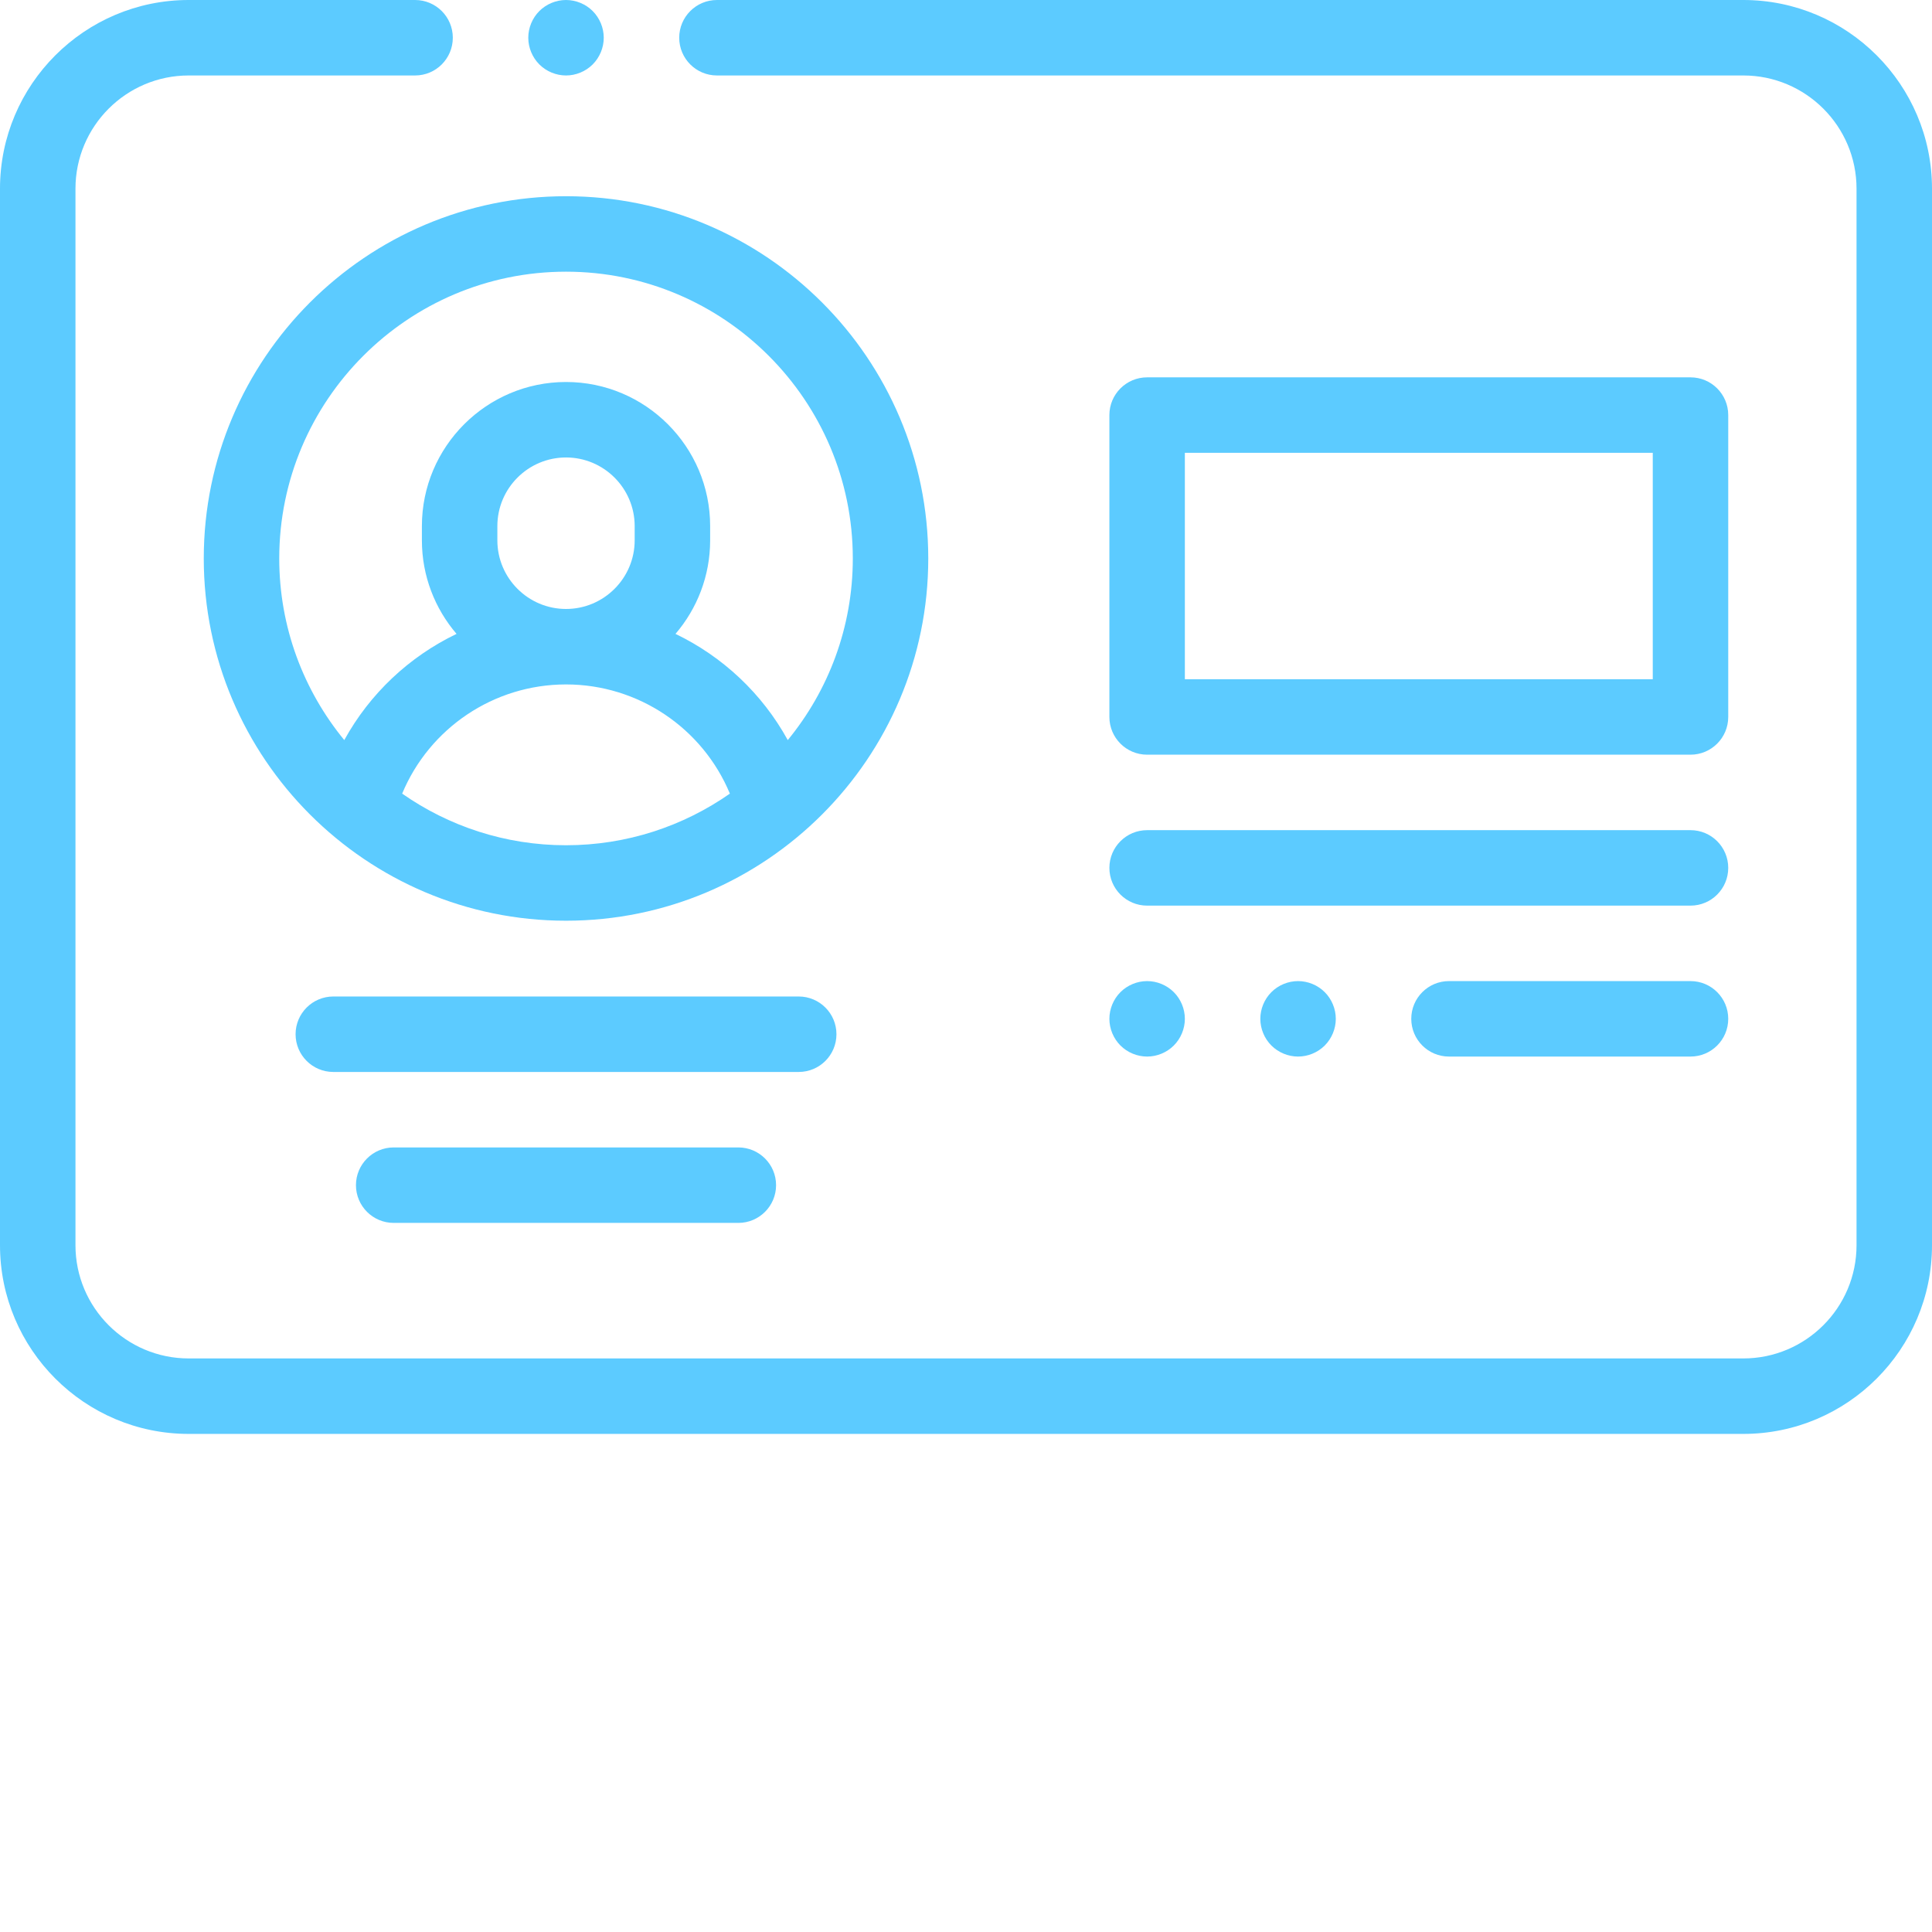 <?xml version="1.0" encoding="UTF-8"?> <svg xmlns="http://www.w3.org/2000/svg" xmlns:xlink="http://www.w3.org/1999/xlink" xmlns:svgjs="http://svgjs.com/svgjs" width="512" height="512" x="0" y="0" viewBox="0 0 512 512" style="enable-background:new 0 0 512 512" xml:space="preserve" class=""> <g> <path xmlns="http://www.w3.org/2000/svg" d="m462 0h-272c-5.523 0-10 4.477-10 10s4.477 10 10 10h272c16.543 0 30 13.457 30 30v280c0 16.543-13.457 30-30 30h-412c-16.543 0-30-13.457-30-30v-280c0-16.543 13.457-30 30-30h60c5.523 0 10-4.477 10-10s-4.477-10-10-10h-60c-27.57 0-50 22.43-50 50v280c0 27.57 22.43 50 50 50h412c27.57 0 50-22.43 50-50v-280c0-27.57-22.43-50-50-50zm0 0" fill="#5ccbff" data-original="#000000" class=""></path> <path xmlns="http://www.w3.org/2000/svg" d="m150 52c-52.934 0-96 43.066-96 96s43.066 96 96 96 96-43.066 96-96-43.066-96-96-96zm-43.422 158.32c7.203-17.316 24.23-28.938 43.422-28.938s36.223 11.621 43.426 28.938c-12.32 8.609-27.289 13.68-43.426 13.68s-31.105-5.07-43.422-13.68zm25.227-67.133v-3.758c0-10.035 8.164-18.195 18.195-18.195s18.195 8.16 18.195 18.195v3.758c0 10.031-8.164 18.195-18.195 18.195s-18.195-8.164-18.195-18.195zm76.961 52.945c-6.773-12.328-17.242-22.133-29.754-28.145 5.719-6.68 9.184-15.34 9.184-24.801v-3.758c0-21.062-17.137-38.195-38.195-38.195s-38.195 17.133-38.195 38.195v3.758c0 9.461 3.465 18.121 9.184 24.801-12.512 6.008-22.98 15.816-29.754 28.145-10.762-13.117-17.234-29.883-17.234-48.133 0-41.906 34.094-76 76-76s76 34.094 76 76c0 18.25-6.473 35.016-17.234 48.133zm0 0" fill="#5ccbff" data-original="#000000" class=""></path> <path xmlns="http://www.w3.org/2000/svg" d="m304 200h144c5.523 0 10-4.477 10-10v-80c0-5.523-4.477-10-10-10h-144c-5.523 0-10 4.477-10 10v80c0 5.523 4.477 10 10 10zm10-80h124v60h-124zm0 0" fill="#5ccbff" data-original="#000000" class=""></path> <path xmlns="http://www.w3.org/2000/svg" d="m304 240h144c5.523 0 10-4.477 10-10s-4.477-10-10-10h-144c-5.523 0-10 4.477-10 10s4.477 10 10 10zm0 0" fill="#5ccbff" data-original="#000000" class=""></path> <path xmlns="http://www.w3.org/2000/svg" d="m296.93 277.07c1.859 1.859 4.441 2.93 7.07 2.93s5.211-1.07 7.07-2.93c1.859-1.859 2.93-4.441 2.93-7.07s-1.07-5.211-2.93-7.07c-1.859-1.859-4.441-2.93-7.07-2.93s-5.211 1.07-7.07 2.93c-1.859 1.859-2.93 4.441-2.93 7.07s1.07 5.211 2.93 7.07zm0 0" fill="#5ccbff" data-original="#000000" class=""></path> <path xmlns="http://www.w3.org/2000/svg" d="m336.93 262.93c-1.859 1.859-2.93 4.441-2.93 7.07s1.07 5.211 2.93 7.07c1.859 1.859 4.441 2.93 7.07 2.93s5.211-1.07 7.07-2.93c1.859-1.859 2.93-4.441 2.93-7.07s-1.07-5.211-2.93-7.07c-1.859-1.859-4.441-2.93-7.07-2.93s-5.211 1.07-7.07 2.93zm0 0" fill="#5ccbff" data-original="#000000" class=""></path> <path xmlns="http://www.w3.org/2000/svg" d="m448 260h-64c-5.523 0-10 4.477-10 10s4.477 10 10 10h64c5.523 0 10-4.477 10-10s-4.477-10-10-10zm0 0" fill="#5ccbff" data-original="#000000" class=""></path> <path xmlns="http://www.w3.org/2000/svg" d="m221.668 274.082c0-5.52-4.48-10-10-10h-123.336c-5.52 0-10 4.48-10 10 0 5.523 4.48 10 10 10h123.336c5.52 0 10-4.477 10-10zm0 0" fill="#5ccbff" data-original="#000000" class=""></path> <path xmlns="http://www.w3.org/2000/svg" d="m104.332 304.082c-5.52 0-10 4.48-10 10 0 5.523 4.48 10 10 10h91.336c5.52 0 10-4.477 10-10 0-5.52-4.48-10-10-10zm0 0" fill="#5ccbff" data-original="#000000" class=""></path> <path xmlns="http://www.w3.org/2000/svg" d="m150 20c2.629 0 5.211-1.07 7.07-2.93 1.859-1.859 2.93-4.441 2.93-7.07s-1.07-5.211-2.93-7.07c-1.859-1.859-4.441-2.93-7.07-2.93s-5.211 1.07-7.07 2.93c-1.859 1.859-2.93 4.441-2.93 7.07s1.07 5.211 2.93 7.07c1.859 1.859 4.441 2.93 7.07 2.93zm0 0" fill="#5ccbff" data-original="#000000" class=""></path> </g> </svg> 
